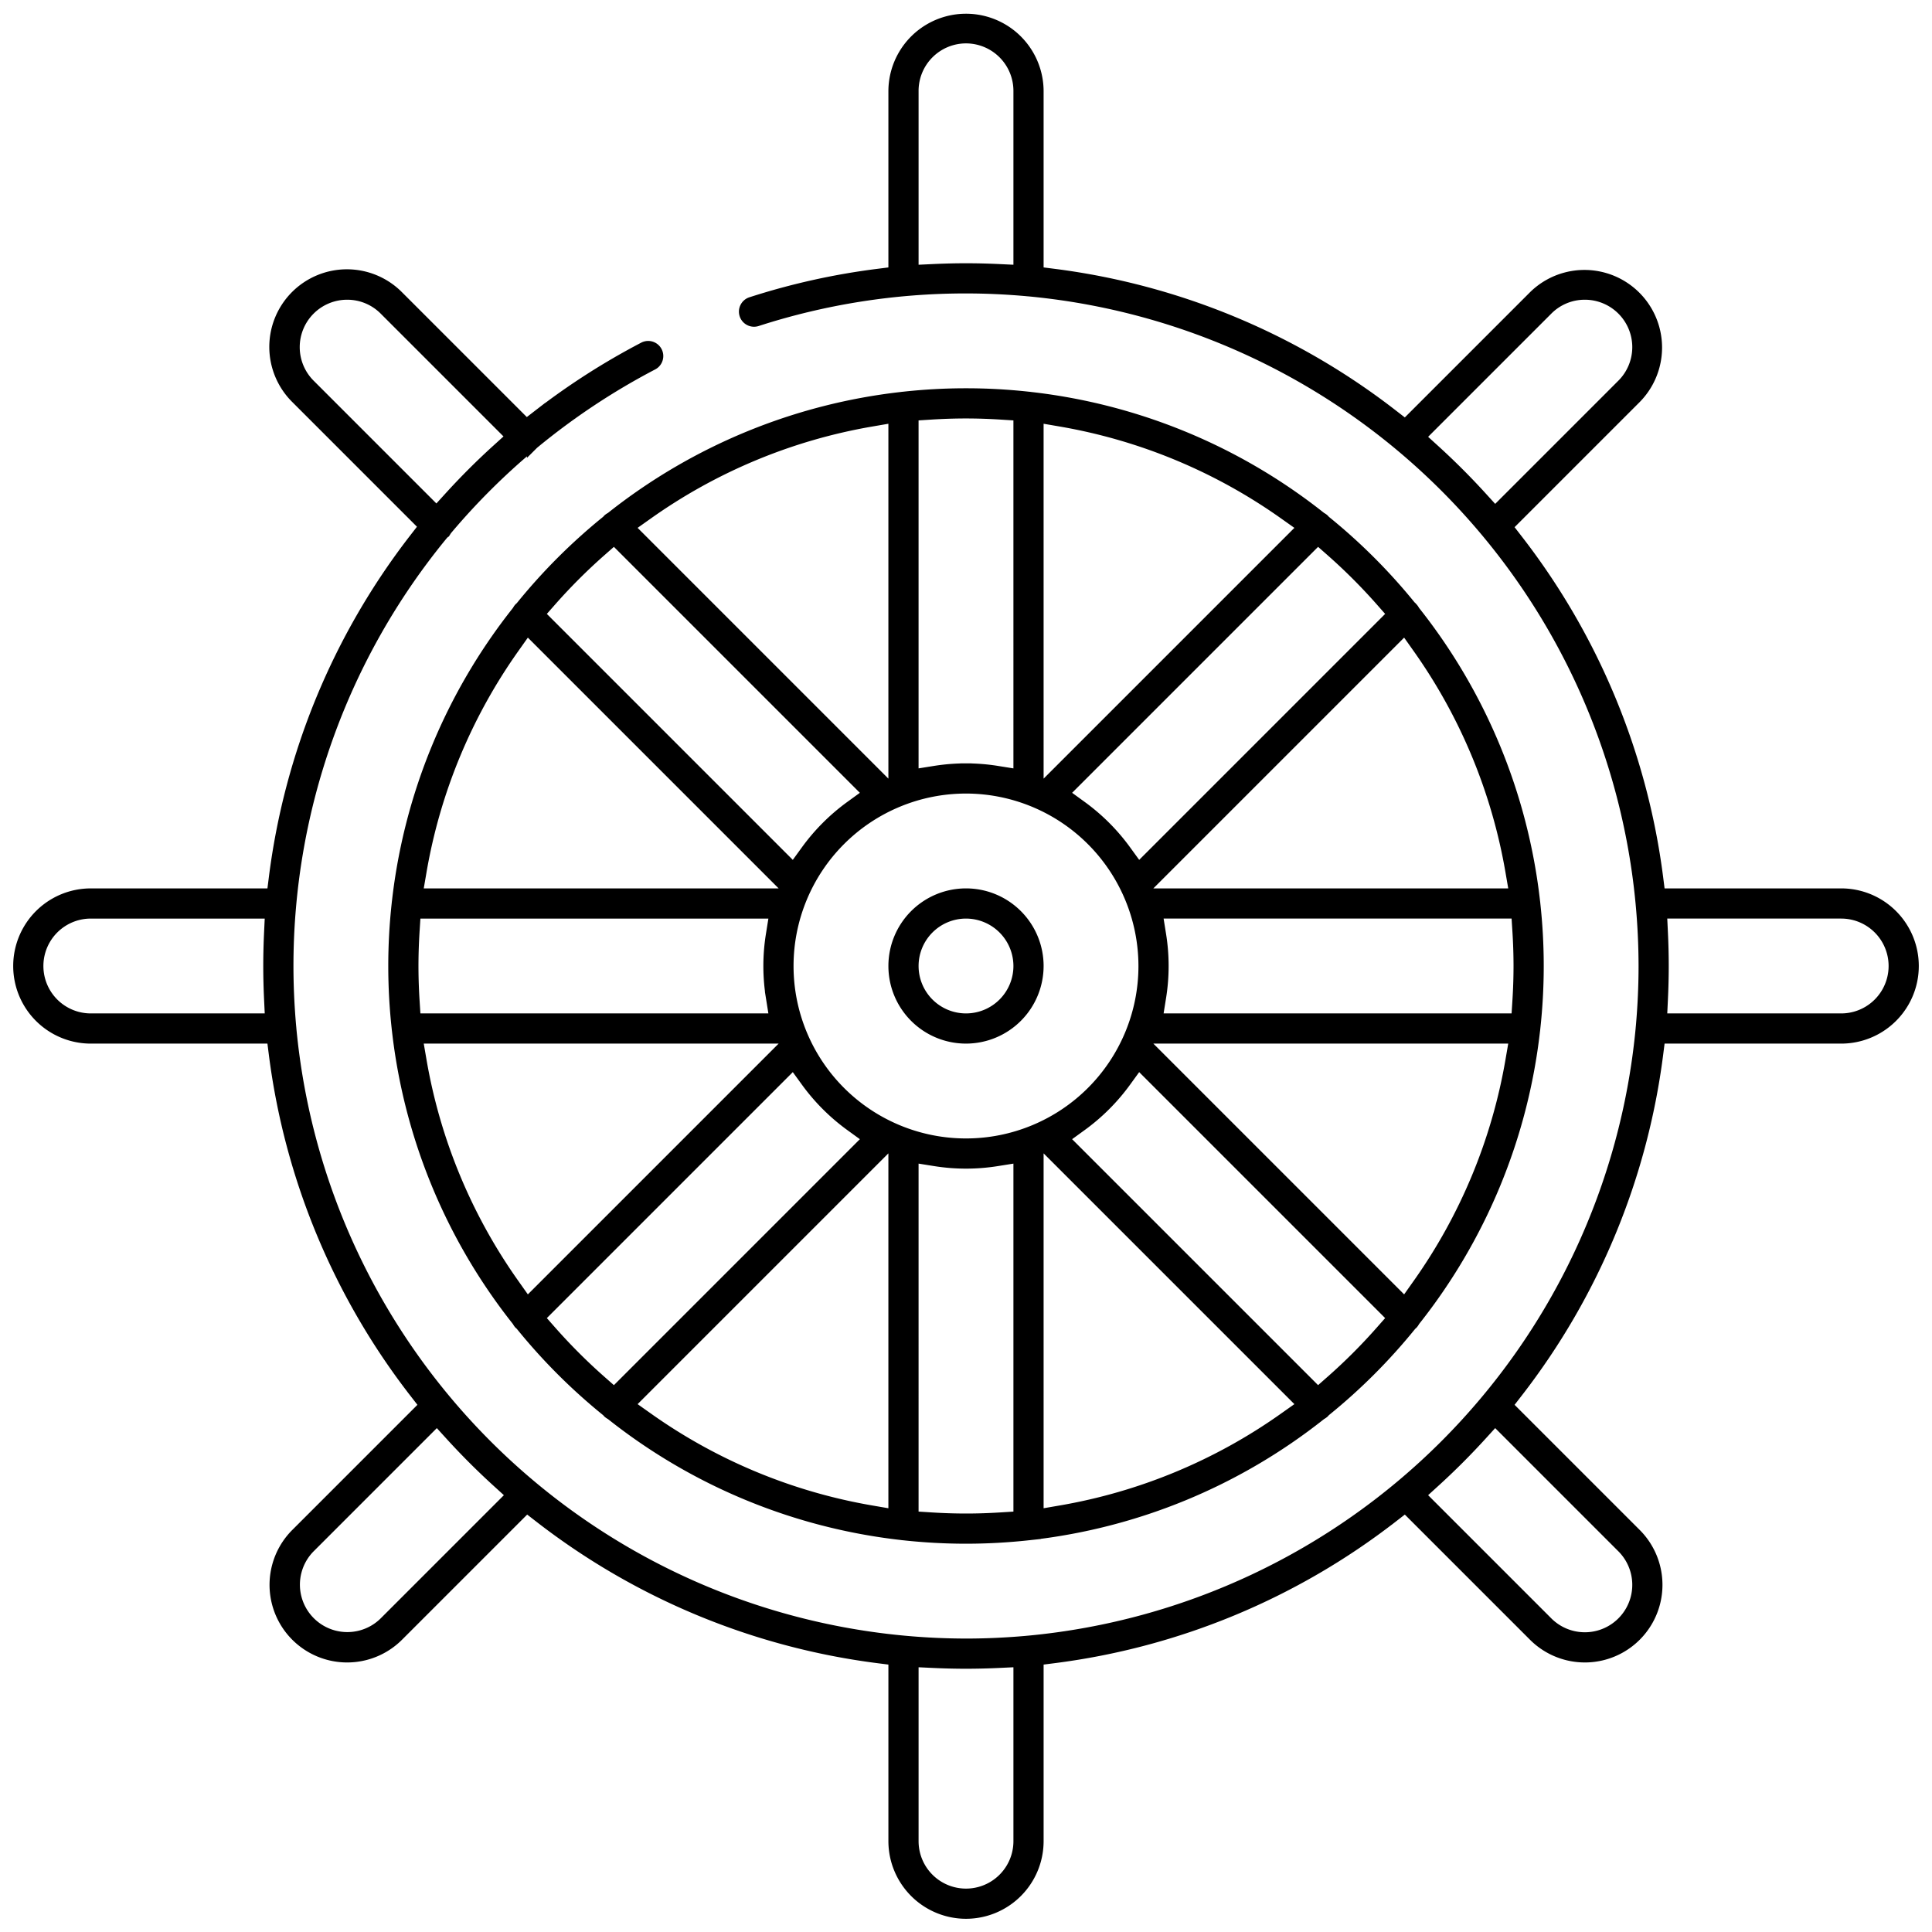 <?xml version="1.0" encoding="UTF-8"?> <svg xmlns="http://www.w3.org/2000/svg" id="Capa_1" data-name="Capa 1" viewBox="0 0 512 512"  style="stroke-width: 3px; stroke: black;"><title>services</title><path d="M256.001,275.066A19.066,19.066,0,1,1,275.067,256,19.087,19.087,0,0,1,256.001,275.066Zm0-33.132A14.066,14.066,0,1,0,270.067,256,14.082,14.082,0,0,0,256.001,241.934Z"></path><path d="M256.001,507A19.091,19.091,0,0,1,236.935,487.934V439.81l-4.37-.556a184.2,184.2,0,0,1-89.5-37.172l-3.482-2.699-34.101,34.102A19.067,19.067,0,0,1,78.517,406.519l34.1-34.1-2.699-3.482a184.213,184.213,0,0,1-37.171-89.501l-.555-4.369h-48.125A19.066,19.066,0,0,1,24.064,236.935H72.195l.553-4.372a184.29,184.29,0,0,1,37.05-89.62l2.696-3.482L78.517,105.482A19.067,19.067,0,1,1,105.481,78.517l34.003,34.002,3.481-2.687A187.094,187.094,0,0,1,170.62,92.14a2.465,2.465,0,0,1,1.151-.285,2.501,2.501,0,0,1,1.164,4.718,181.671,181.671,0,0,0-31.431,20.829l-.184.151-.168.168a2.757,2.757,0,0,1-.291.238l-.116.086-.111.093a179.994,179.994,0,0,0-22.129,22.023l-.225.267-.186.295a2.699,2.699,0,0,1-.307.404l-.397.361-.221.269A180.046,180.046,0,0,0,76.268,256.001c0,5.223.243,10.61.721,16.012l.026.235c.009.062.012.127.015.192l.014.197A179.966,179.966,0,0,0,256.001,435.734c5.226,0,10.612-.243,16.013-.722,0,0,.339-.037.403-.04l.221-.016A180.023,180.023,0,0,0,434.955,272.651l.014-.184c.005-.077.008-.152.019-.228l.026-.234c.479-5.39.721-10.774.721-16.005A179.969,179.969,0,0,0,272.651,77.045l-.207-.015c-.073-.003-.145-.008-.216-.018l-.224-.025c-5.39-.478-10.774-.721-16.005-.721A179.616,179.616,0,0,0,200.596,84.968a2.5,2.5,0,0,1-1.54-4.757,184.217,184.217,0,0,1,33.506-7.462l4.372-.554V24.067a19.067,19.067,0,0,1,38.133-0v48.125l4.369.556a184.199,184.199,0,0,1,89.5,37.171l3.482,2.699,34.101-34.101a19.067,19.067,0,0,1,26.965,26.963L399.384,139.581l2.699,3.482a184.193,184.193,0,0,1,37.171,89.5l.556,4.37h48.124a19.067,19.067,0,0,1,.001,38.134h-48.124l-.556,4.369a184.194,184.194,0,0,1-37.171,89.501l-2.699,3.482L433.485,406.519a19.067,19.067,0,0,1-26.965,26.965l-34.101-34.102-3.482,2.699a184.213,184.213,0,0,1-89.5,37.172l-4.369.556v48.124A19.089,19.089,0,0,1,256.001,507ZM241.934,487.933a14.067,14.067,0,1,0,28.134,0V440.27l-5.235.247c-3.032.143-6.004.215-8.832.215-2.83,0-5.801-.072-8.832-.215l-5.235-.247Zm-159.882-77.877a14.067,14.067,0,0,0,19.894,19.893l33.763-33.762-3.879-3.527c-4.335-3.942-8.537-8.144-12.487-12.488l-3.527-3.879ZM392.66,380.169c-3.947,4.341-8.148,8.542-12.488,12.488l-3.879,3.527L410.055,429.947a14.066,14.066,0,0,0,19.894-19.892l-33.762-33.765Zm47.857-133c.144,3.022.216,5.993.216,8.83,0,2.838-.072,5.809-.216,8.83l-.249,5.237h47.665a14.067,14.067,0,1,0,0-28.134h-47.665ZM24.068,241.933a14.067,14.067,0,1,0,0,28.134H71.73l-.247-5.235c-.143-3.031-.215-6.003-.215-8.832,0-2.854.072-5.825.213-8.832l.246-5.235ZM420.003,77.931a13.968,13.968,0,0,0-9.947,4.121L376.294,115.813l3.878,3.527c4.332,3.94,8.534,8.142,12.489,12.489l3.527,3.876,33.761-33.761a14.067,14.067,0,0,0-9.946-24.014Zm-328.004,0a14.067,14.067,0,0,0-9.945,24.015l33.645,33.646,3.527-3.875c3.973-4.364,8.176-8.562,12.493-12.476l3.889-3.527-33.662-33.663A13.977,13.977,0,0,0,91.999,77.931Zm164.002-67.931a14.083,14.083,0,0,0-14.067,14.067V71.731l5.235-.247c3.05-.144,6.021-.217,8.832-.217,2.834,0,5.806.073,8.831.216l5.236.248V24.067A14.083,14.083,0,0,0,256.001,10Z"></path><path d="M256.001,407.601a153.269,153.269,0,0,1-16.566-.909l-.185-.017c-.062-.004-.124-.012-.186-.021l-.214-.029a150.958,150.958,0,0,1-76.621-31.589l-.265-.209-.291-.171a2.71,2.71,0,0,1-.458-.334l-.353-.386-.278-.226a153.245,153.245,0,0,1-22.297-22.298l-.244-.3-.381-.342a2.677,2.677,0,0,1-.317-.441l-.172-.291-.209-.266a150.951,150.951,0,0,1-31.592-76.636l-.026-.195c-.009-.061-.018-.122-.022-.185l-.017-.184a151.456,151.456,0,0,1-.001-33.141s.028-.307.038-.373l.029-.212a150.955,150.955,0,0,1,31.596-76.629l.207-.263.171-.288a2.647,2.647,0,0,1,.329-.452c.054-.047.394-.367.394-.367l.21-.258a153.253,153.253,0,0,1,22.309-22.309l.28-.228.344-.377a2.438,2.438,0,0,1,.428-.311l.305-.178.277-.218a150.951,150.951,0,0,1,76.59-31.591l.229-.031c.068-.011.138-.02.208-.024l.207-.018a151.371,151.371,0,0,1,33.096.001l.195.017c.073.005.146.015.218.026l.211.028a150.954,150.954,0,0,1,76.604,31.593l.268.211.294.173a2.55,2.55,0,0,1,.442.323c.047.053.367.394.367.394l.258.21a153.195,153.195,0,0,1,22.308,22.308l.228.28.373.34a2.634,2.634,0,0,1,.334.457l.172.29.209.265a150.951,150.951,0,0,1,31.59,76.589s.05.359.055.426l.019.218a151.294,151.294,0,0,1-.001,33.096l-.018.205c-.005.069-.015.138-.025.206l-.029.212a150.945,150.945,0,0,1-31.585,76.596l-.212.269-.173.295a2.57,2.57,0,0,1-.324.446l-.385.35-.232.285a153.214,153.214,0,0,1-22.296,22.298l-.271.22-.353.385a2.728,2.728,0,0,1-.464.338l-.289.171-.265.208a150.946,150.946,0,0,1-76.635,31.592l-.19.025c-.066.011-.133.02-.201.024l-.172.016A153.437,153.437,0,0,1,256.001,407.601Zm-14.069-5.606,4.683.298c3.228.205,6.385.309,9.384.309,3.024,0,6.093-.101,9.383-.309l4.685-.296V306.612l-5.788.924a52.007,52.007,0,0,1-16.557,0l-5.79-.926Zm33.134-.515,5.848-1.006a144.866,144.866,0,0,0,59.59-24.743l4.839-3.425L275.066,302.031ZM166.655,372.307l4.839,3.425a144.877,144.877,0,0,0,59.59,24.742l5.847,1.006V302.031Zm-23.792-23.065,3.101,3.521a148.396,148.396,0,0,0,13.272,13.271l3.522,3.101,67.421-67.422-4.744-3.439a52.553,52.553,0,0,1-11.71-11.71L210.284,281.82ZM298.273,286.563a52.575,52.575,0,0,1-11.711,11.71l-4.745,3.439,67.423,67.421,3.521-3.1a148.141,148.141,0,0,0,13.271-13.271l3.1-3.521L301.712,281.82Zm74.033,58.779,3.425-4.839a144.849,144.849,0,0,0,24.741-59.591l1.005-5.847H302.029ZM111.524,280.914a144.858,144.858,0,0,0,24.743,59.59l3.425,4.839,70.275-70.276H110.519Zm144.475-72.114a47.2,47.2,0,1,0,47.2,47.2A47.253,47.253,0,0,0,255.999,208.799Zm51.537,38.924a51.974,51.974,0,0,1,0,16.551l-.929,5.791h95.386l.299-4.682c.205-3.212.309-6.37.309-9.385,0-3-.104-6.157-.309-9.384l-.298-4.683H306.607Zm-197.83-1.109c-.205,3.22-.309,6.378-.309,9.385,0,3.007.104,6.165.309,9.384l.298,4.683h95.384l-.926-5.79a51.991,51.991,0,0,1,0-16.554l.926-5.79H110.004Zm192.323-9.681h99.448l-1.005-5.847A144.859,144.859,0,0,0,375.731,171.496l-3.425-4.839ZM136.267,171.495A144.864,144.864,0,0,0,111.524,231.085l-1.005,5.847h99.448l-70.275-70.276Zm22.969-25.53A148.336,148.336,0,0,0,145.963,159.235l-3.101,3.522,67.421,67.422,3.44-4.743a52.555,52.555,0,0,1,11.71-11.71l4.744-3.44-67.421-67.421Zm122.583,64.32,4.743,3.44A52.596,52.596,0,0,1,298.274,225.436l3.439,4.742,67.421-67.42-3.101-3.522a148.529,148.529,0,0,0-13.271-13.271l-3.521-3.101Zm-6.753-.317,70.276-70.276-4.839-3.425a144.881,144.881,0,0,0-59.59-24.743l-5.848-1.005Zm-43.982-98.443a144.9,144.9,0,0,0-59.59,24.741l-4.839,3.425L236.932,209.967V110.519Zm24.915,92.275a52.606,52.606,0,0,1,8.277.663l5.79.926V110.005l-4.683-.298c-3.225-.206-6.383-.31-9.385-.31-3.027,0-6.096.101-9.383.309l-4.684.297v95.383l5.788-.924A52.697,52.697,0,0,1,255.999,203.799Z"></path></svg>